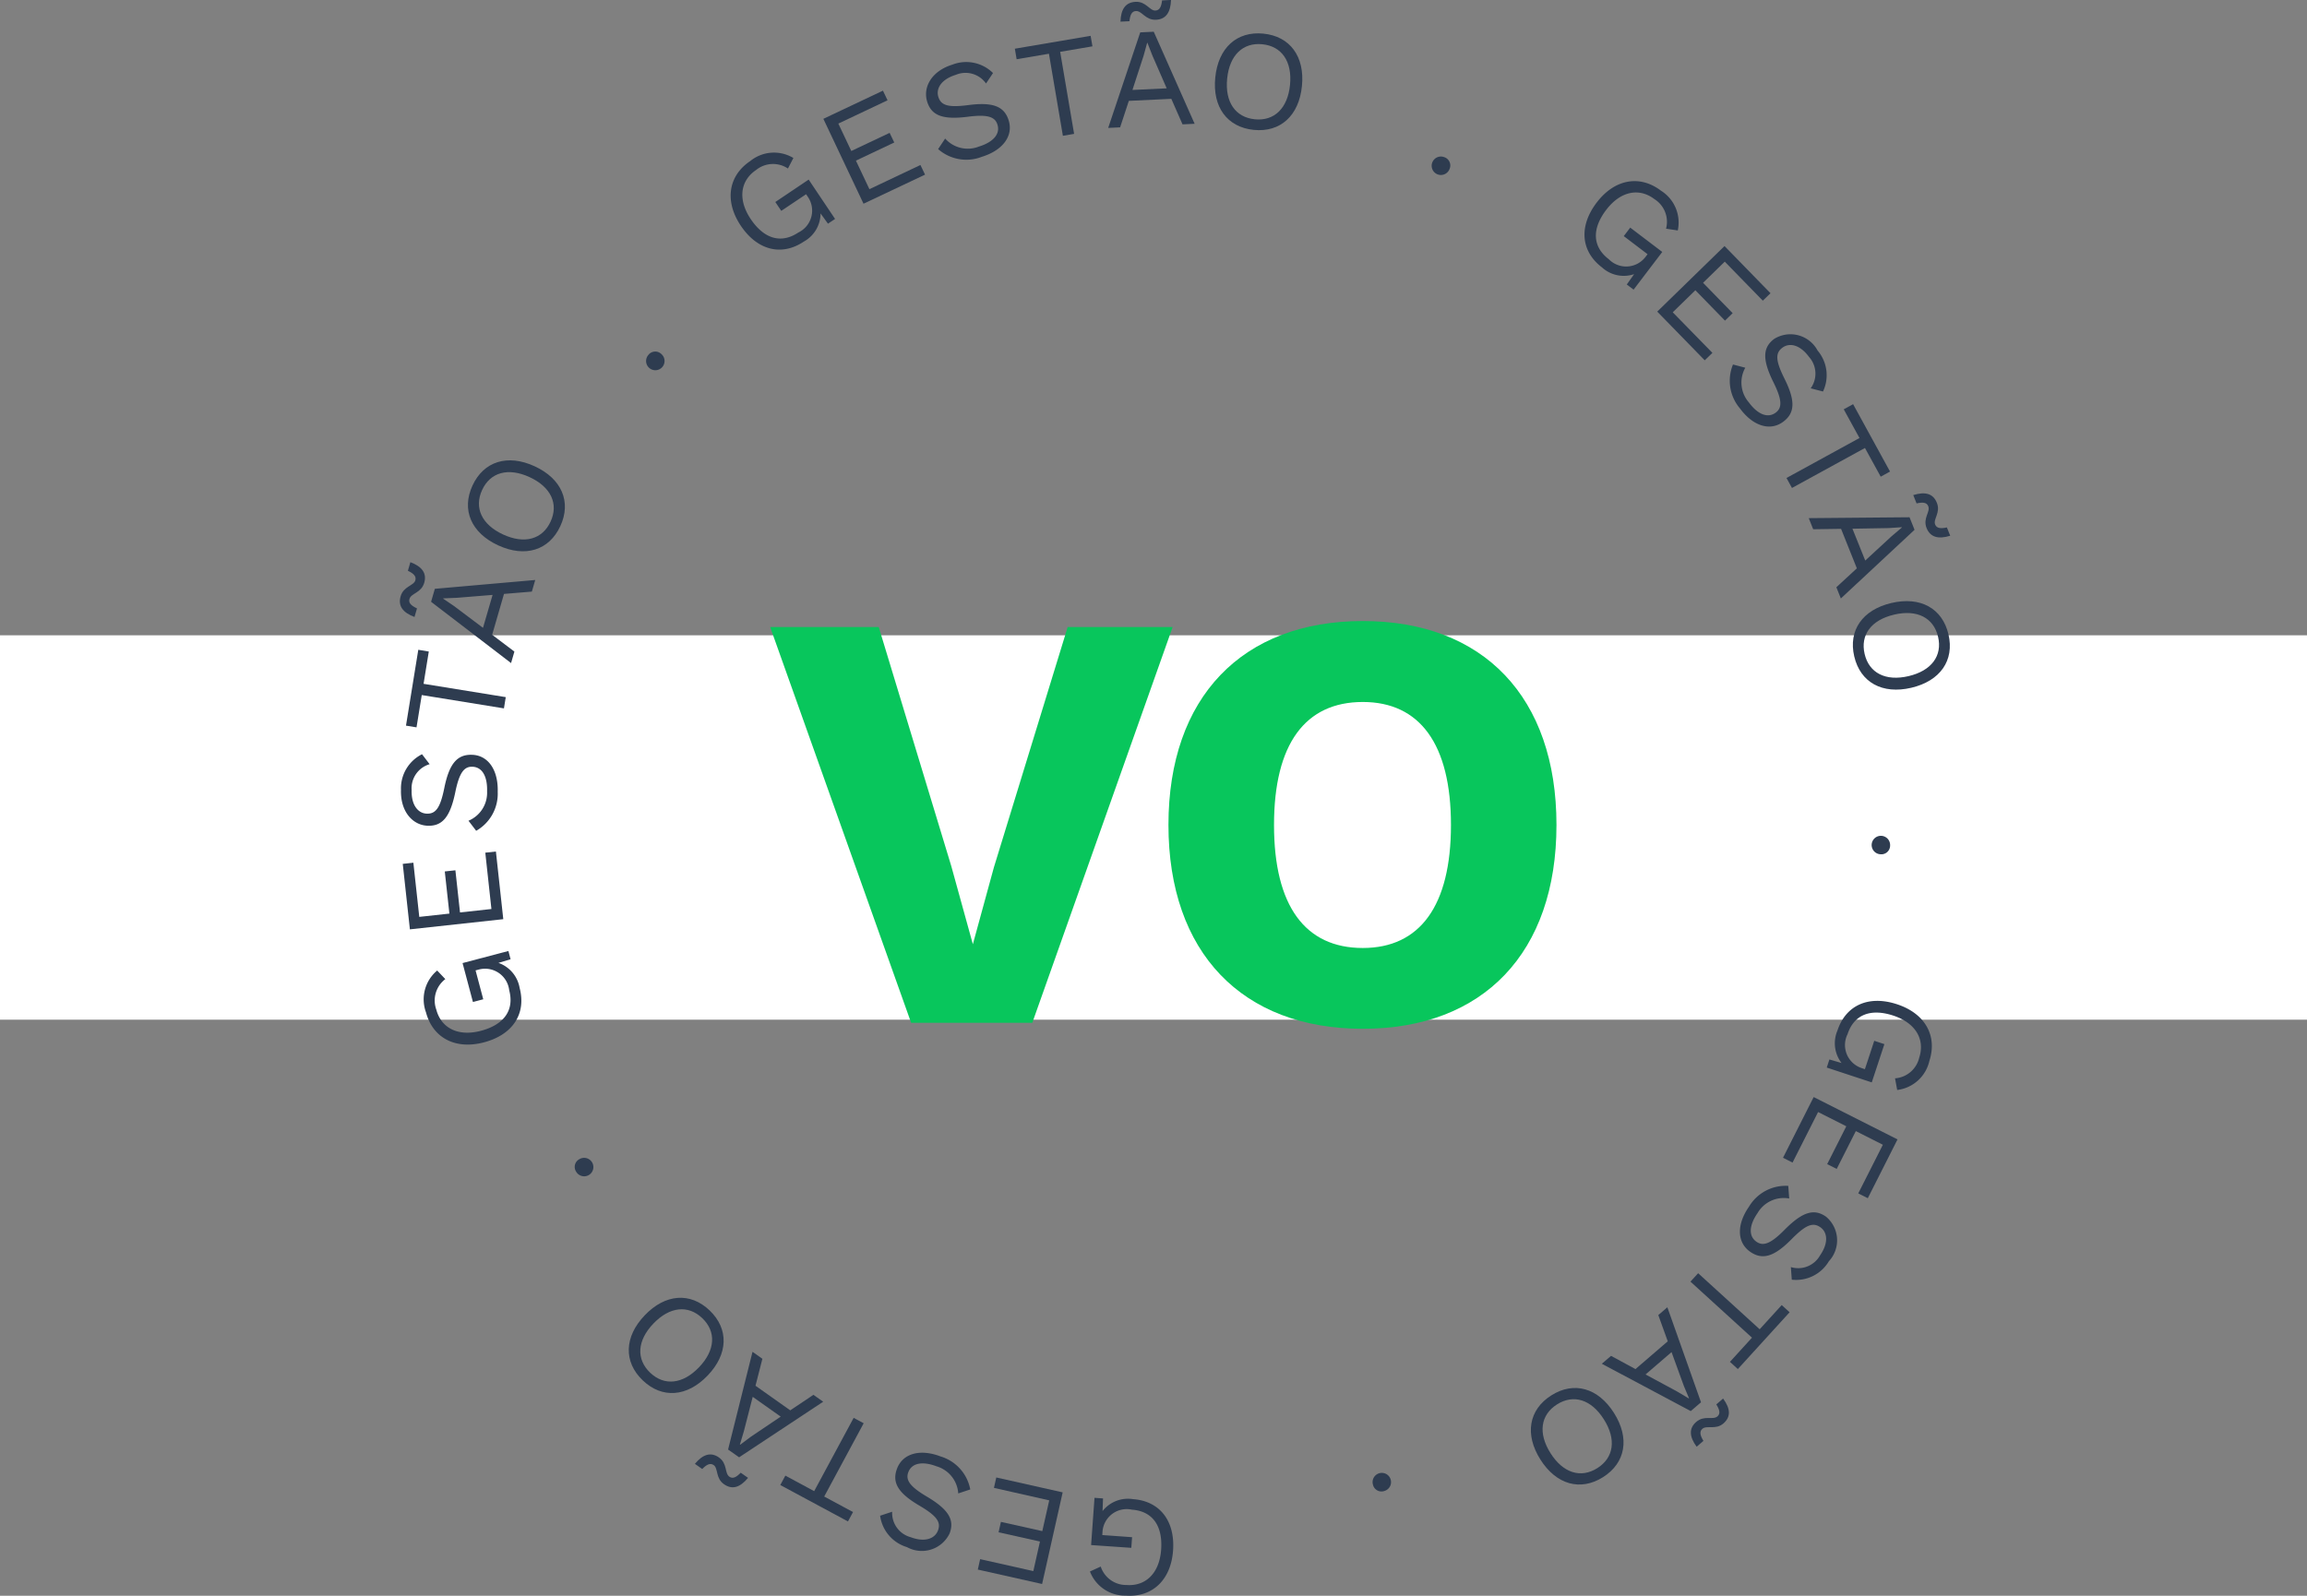 <svg xmlns="http://www.w3.org/2000/svg" xmlns:xlink="http://www.w3.org/1999/xlink" width="150" height="103.785" viewBox="0 0 150 103.785"><rect x="0" y="0" width="150" height="103.785" fill="#808080" stroke="none"/><defs><clipPath id="clip-path"><rect id="Ret&#xE2;ngulo_3818" data-name="Ret&#xE2;ngulo 3818" width="100.801" height="103.785" fill="#2e3c50"></rect></clipPath></defs><g id="Grupo_24786" data-name="Grupo 24786" transform="translate(-421 -2087.682)"><rect id="Ret&#xE2;ngulo_6076" data-name="Ret&#xE2;ngulo 6076" width="150" height="25" transform="translate(421 2129)" fill="#fff"></rect><g id="Grupo_24779" data-name="Grupo 24779"><g id="Grupo_24778" data-name="Grupo 24778" transform="translate(447 2087.679)"><g id="Grupo_23449" data-name="Grupo 23449" transform="translate(0 0.003)" clip-path="url(#clip-path)"><path id="Caminho_22814" data-name="Caminho 22814" d="M664.336,1445.345l.221-3.073.554.04-.031.823a2.1,2.1,0,0,1,1.985-.776c1.735.125,2.737,1.412,2.6,3.341s-1.361,3.056-3.068,2.933a2.443,2.443,0,0,1-2.336-1.569l.7-.321a1.744,1.744,0,0,0,1.686,1.2c1.237.089,2.133-.765,2.243-2.3s-.544-2.5-1.9-2.6a1.579,1.579,0,0,0-1.913,1.439l-.015.212,1.938.139-.05.692Z" transform="translate(-619.393 -1344.858)" fill="#2e3c50"></path><path id="Caminho_22815" data-name="Caminho 22815" d="M557.381,1423.365l.152-.677,4.316.969-1.337,5.959-4.181-.938.152-.677,3.458.776.432-1.923-2.691-.6.152-.677,2.691.6.45-2Z" transform="translate(-518.755 -1326.597)" fill="#2e3c50"></path><path id="Caminho_22816" data-name="Caminho 22816" d="M462.33,1402.981l.781-.258a1.63,1.63,0,0,0,1.2,1.654c.909.344,1.571.111,1.778-.435s-.076-.949-1.2-1.613c-1.433-.84-1.795-1.531-1.46-2.414.371-.978,1.491-1.3,2.823-.791a2.774,2.774,0,0,1,1.937,2.149l-.781.258a1.972,1.972,0,0,0-1.419-1.765c-.883-.334-1.6-.229-1.828.386-.187.493.077.92,1.2,1.583,1.439.852,1.815,1.529,1.484,2.4a2,2,0,0,1-2.771.889,2.478,2.478,0,0,1-1.747-2.048" transform="translate(-431.103 -1304.403)" fill="#2e3c50"></path><path id="Caminho_22817" data-name="Caminho 22817" d="M366.539,1369.045l1.874,1.009,2.567-4.766.652.351-2.567,4.766,1.874,1.009-.329.611-4.4-2.369Z" transform="translate(-341.476 -1273.074)" fill="#2e3c50"></path><path id="Caminho_22818" data-name="Caminho 22818" d="M286.984,1309.492l.476.336c-.523.628-1.033.789-1.569.409-.552-.39-.363-1.026-.665-1.24-.227-.16-.464-.033-.746.255l-.476-.336c.523-.628,1.04-.783,1.562-.415.567.4.355,1.021.68,1.251.227.16.456.028.739-.26m.959-5.656,2.26,1.6,1.506-1.009.635.448-5.466,3.616-.718-.507,1.589-6.355.642.454Zm-.181.722-.577,2.244-.257.861.015.011.694-.518,1.945-1.311Z" transform="translate(-264.822 -1213.711)" fill="#2e3c50"></path><path id="Caminho_22819" data-name="Caminho 22819" d="M221.367,1250.811c1.337-1.4,2.964-1.519,4.221-.316s1.208,2.833-.129,4.231-2.964,1.519-4.221.316-1.208-2.833.129-4.231m3.531,3.378c1.062-1.11,1.127-2.316.211-3.192s-2.118-.758-3.18.352-1.127,2.316-.211,3.192,2.118.758,3.18-.352" transform="translate(-205.447 -1165.266)" fill="#2e3c50"></path><path id="Caminho_22820" data-name="Caminho 22820" d="M168.7,1114.81a.6.6,0,1,1-.213.824.568.568,0,0,1,.213-.824" transform="translate(-157.022 -1039.424)" fill="#2e3c50"></path><path id="Caminho_22821" data-name="Caminho 22821" d="M25.692,916.508l2.98-.786.142.537-.789.237a2.1,2.1,0,0,1,1.377,1.628c.444,1.682-.45,3.047-2.32,3.54s-3.332-.3-3.769-1.953a2.443,2.443,0,0,1,.728-2.719l.53.559a1.744,1.744,0,0,0-.587,1.983c.316,1.2,1.415,1.771,2.9,1.379s2.187-1.323,1.84-2.639a1.579,1.579,0,0,0-1.981-1.344l-.206.054.5,1.879-.671.177Z" transform="translate(-21.616 -853.872)" fill="#2e3c50"></path><path id="Caminho_22822" data-name="Caminho 22822" d="M8.133,820.008l.69-.075.479,4.4-6.072.662-.464-4.259.69-.075.384,3.523,1.959-.214-.3-2.741.69-.075.3,2.741,2.042-.223Z" transform="translate(-2.579 -764.552)" fill="#2e3c50"></path><path id="Caminho_22823" data-name="Caminho 22823" d="M2.365,726.181l.5.654a1.629,1.629,0,0,0-1.171,1.677c-.029.971.408,1.521.99,1.539s.873-.381,1.133-1.66c.327-1.629.862-2.2,1.806-2.167,1.045.031,1.711.987,1.668,2.411a2.775,2.775,0,0,1-1.4,2.531l-.5-.654A1.972,1.972,0,0,0,6.6,728.6c.029-.943-.3-1.583-.961-1.6-.527-.016-.844.373-1.105,1.651-.336,1.638-.854,2.215-1.788,2.186-.98-.03-1.787-.915-1.744-2.33a2.477,2.477,0,0,1,1.366-2.319" transform="translate(-0.93 -677.133)" fill="#2e3c50"></path><path id="Caminho_22824" data-name="Caminho 22824" d="M7.339,625.847l-.34,2.1,5.344.866-.118.731-5.344-.866-.34,2.1-.685-.111.8-4.933Z" transform="translate(-5.459 -583.473)" fill="#2e3c50"></path><path id="Caminho_22825" data-name="Caminho 22825" d="M1.113,544.326l-.163.56c-.764-.289-1.083-.719-.9-1.35.188-.649.852-.678.955-1.033.077-.267-.12-.449-.484-.622l.162-.56c.764.289,1.08.728.9,1.341-.193.667-.849.669-.96,1.051-.077.267.123.44.487.613m5.659-.94L6,546.043l1.446,1.094-.217.747-5.2-3.986.245-.844L8.8,542.48l-.219.755Zm-.741.064-2.309.188-.9.038-.005.018.716.487,1.874,1.411Z" transform="translate(0 -504.759)" fill="#2e3c50"></path><path id="Caminho_22826" data-name="Caminho 22826" d="M69.8,443.664c1.756.81,2.4,2.31,1.67,3.889s-2.287,2.063-4.043,1.253-2.4-2.31-1.67-3.889,2.287-2.063,4.043-1.253M67.748,448.1c1.395.644,2.556.313,3.087-.838s.029-2.249-1.366-2.893-2.556-.313-3.087.838-.029,2.249,1.366,2.893" transform="translate(-61.036 -413.338)" fill="#2e3c50"></path><path id="Caminho_22827" data-name="Caminho 22827" d="M237.779,338.7a.6.6,0,1,1-.848.066.568.568,0,0,1,.848-.066" transform="translate(-220.779 -315.676)" fill="#2e3c50"></path><path id="Caminho_22828" data-name="Caminho 22828" d="M323.4,148.688l1.716,2.559-.461.309-.482-.669a2.1,2.1,0,0,1-1.088,1.833c-1.445.969-3.027.57-4.1-1.036s-.807-3.247.615-4.2a2.443,2.443,0,0,1,2.807-.2l-.355.684a1.744,1.744,0,0,0-2.066.093c-1.03.691-1.211,1.915-.356,3.191s1.965,1.635,3.1.877a1.579,1.579,0,0,0,.622-2.312l-.119-.177-1.614,1.082-.387-.576Z" transform="translate(-296.821 -137.008)" fill="#2e3c50"></path><path id="Caminho_22829" data-name="Caminho 22829" d="M413.955,92.1l.3.627-4,1.891-2.611-5.521,3.873-1.832.3.627-3.2,1.515.843,1.782,2.493-1.179.3.627-2.493,1.179.878,1.857Z" transform="translate(-380.109 -81.369)" fill="#2e3c50"></path><path id="Caminho_22830" data-name="Caminho 22830" d="M510.985,60.7l-.457.684a1.63,1.63,0,0,0-1.966-.563c-.928.287-1.307.879-1.134,1.436s.644.7,1.938.533c1.647-.219,2.357.1,2.636,1,.309,1-.378,1.938-1.74,2.36a2.775,2.775,0,0,1-2.849-.5l.457-.684a1.972,1.972,0,0,0,2.2.519c.9-.279,1.4-.8,1.2-1.429-.156-.5-.626-.678-1.921-.51-1.658.213-2.372-.089-2.648-.982-.29-.937.286-1.987,1.638-2.406a2.478,2.478,0,0,1,2.637.54" transform="translate(-472.417 -55.954)" fill="#2e3c50"></path><path id="Caminho_22831" data-name="Caminho 22831" d="M597.094,35.182l-2.1.357.907,5.336-.73.124-.907-5.336-2.1.357-.116-.684,4.926-.838Z" transform="translate(-552.063 -32.168)" fill="#2e3c50"></path><path id="Caminho_22832" data-name="Caminho 22832" d="M685.939,6.431l-2.763.132-.566,1.722-.776.037,2.084-6.214.878-.042,2.658,5.987-.786.038Zm-2.724-5.048-.582.028c.026-.816.329-1.257.985-1.289.675-.032.917.586,1.287.568.277-.013.386-.259.432-.66L685.919,0c-.026.816-.338,1.258-.976,1.288-.693.033-.908-.587-1.306-.567-.277.013-.377.259-.422.659m2.423,4.368-.926-2.123-.327-.837h-.018l-.229.835-.727,2.23Z" transform="translate(-635.78 -0.003)" fill="#2e3c50"></path><path id="Caminho_22833" data-name="Caminho 22833" d="M790.24,35.551c-.192,1.924-1.4,3.022-3.129,2.85s-2.7-1.487-2.506-3.411,1.4-3.022,3.129-2.85,2.7,1.487,2.506,3.411m-4.862-.484c-.152,1.528.54,2.518,1.8,2.644s2.135-.708,2.287-2.236-.54-2.518-1.8-2.644-2.135.708-2.287,2.236" transform="translate(-731.589 -29.953)" fill="#2e3c50"></path><path id="Caminho_22834" data-name="Caminho 22834" d="M994.252,151.429a.6.6,0,1,1-.338-.781.568.568,0,0,1,.338.781" transform="translate(-926.008 -140.426)" fill="#2e3c50"></path><path id="Caminho_22835" data-name="Caminho 22835" d="M1145.394,179.014l-1.865,2.452-.442-.336.477-.672a2.1,2.1,0,0,1-2.086-.436c-1.385-1.053-1.52-2.679-.349-4.218s2.811-1.815,4.173-.779a2.443,2.443,0,0,1,1.1,2.591l-.762-.114a1.744,1.744,0,0,0-.757-1.924c-.987-.751-2.2-.526-3.134.7s-.91,2.389.172,3.212a1.579,1.579,0,0,0,2.388-.16l.129-.169-1.547-1.177.42-.552Z" transform="translate(-1063.314 -162.628)" fill="#2e3c50"></path><path id="Caminho_22836" data-name="Caminho 22836" d="M1214.013,243.9l-.5.484-3.087-3.168,4.374-4.263,2.99,3.068-.5.484-2.474-2.538-1.411,1.376,1.925,1.975-.5.484-1.925-1.975-1.471,1.434Z" transform="translate(-1128.673 -220.95)" fill="#2e3c50"></path><path id="Caminho_22837" data-name="Caminho 22837" d="M1286.245,325.259l-.8-.208a1.63,1.63,0,0,0-.109-2.043c-.575-.783-1.258-.948-1.728-.6s-.453.837.128,2.006c.745,1.485.672,2.261-.089,2.82-.843.618-1.956.275-2.8-.874a2.774,2.774,0,0,1-.454-2.857l.8.208a1.971,1.971,0,0,0,.229,2.253c.558.761,1.214,1.061,1.744.672.425-.312.436-.813-.145-1.982-.743-1.5-.69-2.271.063-2.824a2,2,0,0,1,2.809.763,2.478,2.478,0,0,1,.351,2.669" transform="translate(-1193.715 -299.796)" fill="#2e3c50"></path><path id="Caminho_22838" data-name="Caminho 22838" d="M1340.958,393.9l-1.024-1.866-4.746,2.6-.356-.649,4.746-2.6-1.024-1.866.609-.334,2.4,4.381Z" transform="translate(-1244.675 -362.898)" fill="#2e3c50"></path><path id="Caminho_22839" data-name="Caminho 22839" d="M1359.37,479.954l-1.027-2.569-1.813.027-.288-.722,6.553-.058.326.816-4.792,4.466-.292-.73Zm.545-.507,1.7-1.568.684-.582-.007-.017-.864.056-2.345.041Zm3.338-3.716-.216-.541c.78-.242,1.3-.1,1.539.511.251.627-.255,1.058-.117,1.4.1.258.371.28.765.193l.216.541c-.78.242-1.3.091-1.536-.5-.258-.644.258-1.05.11-1.419-.1-.258-.368-.272-.761-.184" transform="translate(-1264.638 -442.991)" fill="#2e3c50"></path><path id="Caminho_22840" data-name="Caminho 22840" d="M1402.487,584.482c-1.883.441-3.312-.346-3.709-2.039s.534-3.033,2.417-3.475,3.312.346,3.709,2.039-.534,3.033-2.417,3.475m-1.115-4.757c-1.5.35-2.208,1.325-1.919,2.559s1.361,1.791,2.856,1.441,2.208-1.325,1.919-2.56-1.36-1.791-2.856-1.441" transform="translate(-1304.216 -539.751)" fill="#2e3c50"></path><path id="Caminho_22841" data-name="Caminho 22841" d="M1417.356,805.986a.6.6,0,1,1,.627-.574.568.568,0,0,1-.627.574" transform="translate(-1321.089 -750.427)" fill="#2e3c50"></path><path id="Caminho_22842" data-name="Caminho 22842" d="M1376.494,969.052l-2.927-.964.174-.527.791.231a2.1,2.1,0,0,1-.268-2.115c.544-1.652,2.037-2.31,3.874-1.706s2.632,2.065,2.1,3.691a2.443,2.443,0,0,1-2.091,1.883l-.14-.757a1.743,1.743,0,0,0,1.572-1.343c.388-1.178-.222-2.255-1.681-2.736s-2.555-.081-2.98,1.211a1.579,1.579,0,0,0,.93,2.206l.2.067.608-1.846.659.217Z" transform="translate(-1280.793 -898.656)" fill="#2e3c50"></path><path id="Caminho_22843" data-name="Caminho 22843" d="M1332.09,1060.636l-.62-.313,1.994-3.948,5.451,2.754-1.932,3.824-.62-.313,1.6-3.163-1.759-.889-1.243,2.461-.619-.313,1.243-2.461-1.834-.926Z" transform="translate(-1241.54 -985.025)" fill="#2e3c50"></path><path id="Caminho_22844" data-name="Caminho 22844" d="M1293.355,1147.851l-.06-.82a1.63,1.63,0,0,0,1.9-.765c.555-.8.49-1.5.011-1.83s-.939-.158-1.856.771c-1.164,1.185-1.922,1.368-2.7.828-.858-.6-.894-1.761-.079-2.93a2.775,2.775,0,0,1,2.556-1.355l.06.82a1.972,1.972,0,0,0-2.057.947c-.539.775-.61,1.492-.071,1.867.433.3.911.149,1.828-.779,1.177-1.188,1.925-1.388,2.692-.854a2,2,0,0,1,.188,2.9,2.478,2.478,0,0,1-2.412,1.2" transform="translate(-1202.854 -1064.623)" fill="#2e3c50"></path><path id="Caminho_22845" data-name="Caminho 22845" d="M1244.916,1231.768l1.433-1.573-4-3.645.5-.547,4,3.645,1.433-1.573.513.467-3.365,3.694Z" transform="translate(-1158.436 -1143.196)" fill="#2e3c50"></path><path id="Caminho_22846" data-name="Caminho 22846" d="M1159.2,1262.825l2.1-1.807-.615-1.705.589-.508,2.188,6.178-.666.574-5.783-3.078.6-.514Zm.656.35,2.038,1.1.773.458.014-.012-.335-.8-.8-2.2Zm4.6,1.947.442-.381c.483.659.515,1.193.018,1.622s-1.084.1-1.364.345c-.21.181-.144.442.067.786l-.441.381c-.483-.659-.509-1.2-.025-1.616.526-.453,1.077-.1,1.378-.358.21-.181.137-.436-.074-.78" transform="translate(-1078.863 -1173.783)" fill="#2e3c50"></path><path id="Caminho_22847" data-name="Caminho 22847" d="M1089.364,1341.166c-1.032-1.635-.756-3.243.715-4.172s3.041-.487,4.074,1.149.756,3.243-.715,4.172-3.041.487-4.074-1.149m4.131-2.608c-.82-1.3-1.974-1.654-3.046-.977s-1.248,1.871-.428,3.17,1.974,1.654,3.046.977,1.248-1.871.428-3.17" transform="translate(-1015.21 -1246.244)" fill="#2e3c50"></path><path id="Caminho_22848" data-name="Caminho 22848" d="M936.31,1418.922a.6.6,0,1,1,.747.407.568.568,0,0,1-.747-.407" transform="translate(-873.041 -1322.361)" fill="#2e3c50"></path></g></g><path id="Caminho_22992" data-name="Caminho 22992" d="M-.156-25.74H-6.981l-4.8,15.639-1.365,4.992-1.4-5.07L-19.266-25.74h-7.059L-17.16,0h7.878Zm12.363-.39C4.368-26.13-.429-21.177-.429-12.87S4.368.39,12.207.39,24.8-4.563,24.8-12.87,20.046-26.13,12.207-26.13Zm0,5.265c3.7,0,5.733,2.73,5.733,8s-2.028,8-5.733,8c-3.744,0-5.772-2.73-5.772-8S8.463-20.865,12.207-20.865Z" transform="translate(497.401 2154.202)" fill="#08c65c"></path></g></g></svg>